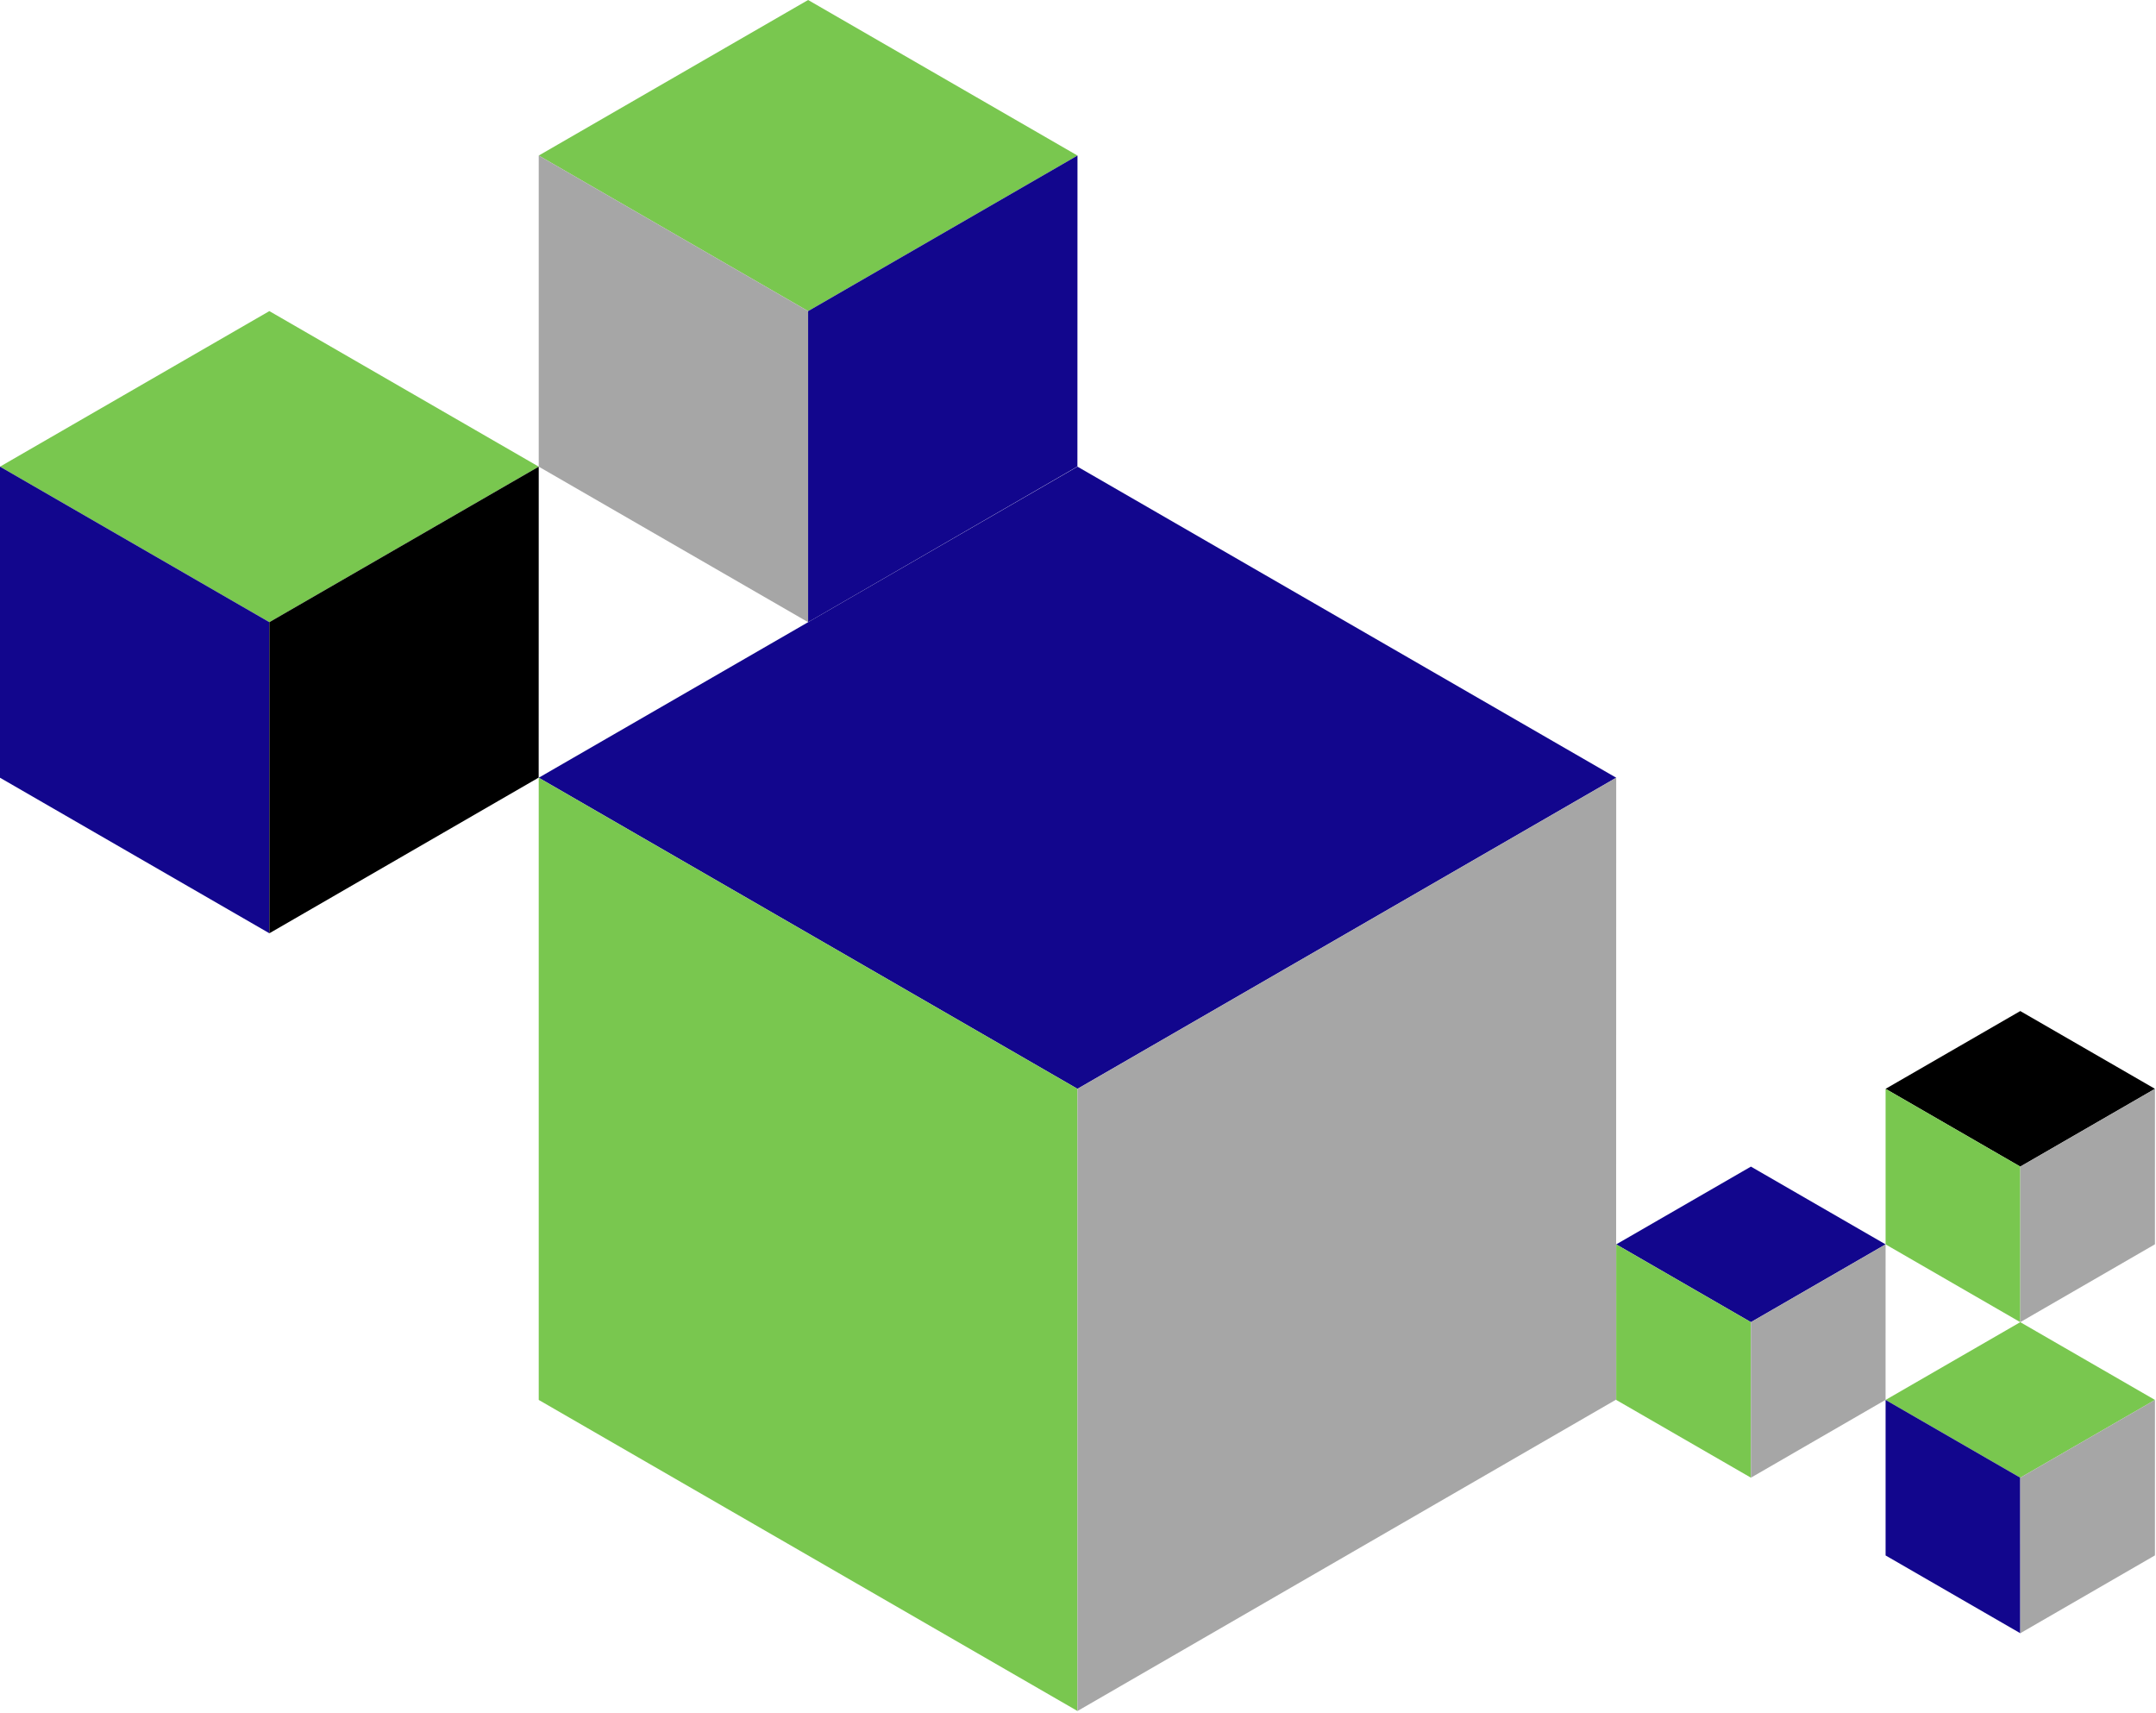<?xml version="1.0" encoding="UTF-8"?> <svg xmlns="http://www.w3.org/2000/svg" width="880" height="699" viewBox="0 0 880 699" fill="none"> <path d="M0 190.44L109.94 126.96L219.89 190.44L109.94 253.91L0 190.44Z" fill="#79C74F"></path> <path d="M0 190.439V317.389L109.95 380.869L109.94 253.909L0 190.439Z" fill="#12068D"></path> <path d="M109.94 253.909L219.89 190.439L219.87 317.329L109.95 380.869L109.94 253.909Z" fill="black"></path> <path d="M219.89 63.48L329.84 0L439.79 63.48L329.84 126.96L219.89 63.48Z" fill="#79C74F"></path> <path d="M219.89 63.48V190.44L329.84 253.91V126.96L219.89 63.48Z" fill="#A6A6A6"></path> <path d="M329.84 126.96L439.79 63.48L439.76 190.37L329.84 253.91V126.96Z" fill="#12068D"></path> <path d="M659.68 507.83L714.66 476.09L769.63 507.83L714.66 539.57L659.68 507.83Z" fill="#12068D"></path> <path d="M659.68 507.83V571.31L714.66 603.04V539.57L659.68 507.83Z" fill="#79C74F"></path> <path d="M714.66 539.57L769.63 507.83L769.62 571.27L714.66 603.04V539.57Z" fill="#A6A6A6"></path> <path d="M769.63 444.349L824.6 412.609L879.58 444.349L824.6 476.089L769.63 444.349Z" fill="black"></path> <path d="M769.63 444.35V507.83L824.6 539.57V476.09L769.63 444.35Z" fill="#79C74F"></path> <path d="M824.6 476.09L879.58 444.35L879.57 507.8L824.6 539.57V476.09Z" fill="#A6A6A6"></path> <path d="M769.63 571.31L824.6 539.57L879.58 571.31L824.6 603.04L769.63 571.31Z" fill="#79C74F"></path> <path d="M769.63 571.31V634.78L824.61 666.52L824.6 603.04L769.63 571.31Z" fill="#12068D"></path> <path d="M824.6 603.04L879.58 571.31L879.57 634.75L824.61 666.52L824.6 603.04Z" fill="#A6A6A6"></path> <path d="M219.89 317.389L439.79 190.439L659.68 317.389L439.79 444.349L219.89 317.389Z" fill="#12068D"></path> <path d="M219.89 317.39V571.31L439.79 698.26V444.35L219.89 317.39Z" fill="#79C74F"></path> <path d="M439.79 444.35L659.68 317.39L659.64 571.18L439.79 698.26V444.35Z" fill="#A6A6A6"></path> </svg> 